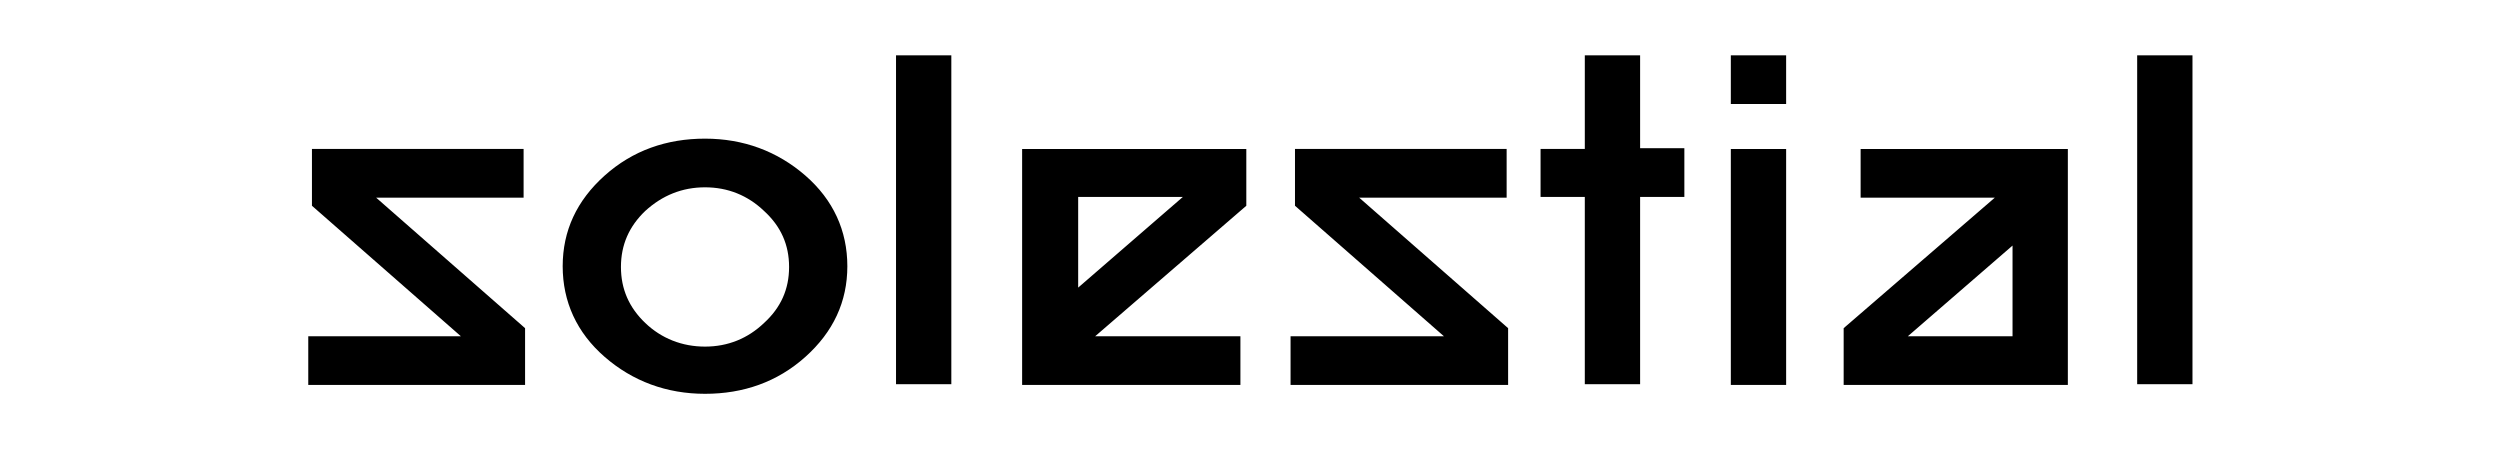 <?xml version="1.0" encoding="UTF-8"?>
<svg id="Layer_1" xmlns="http://www.w3.org/2000/svg" version="1.1" viewBox="0 0 339 61">
  <!-- Generator: Adobe Illustrator 29.3.1, SVG Export Plug-In . SVG Version: 2.1.0 Build 151)  -->
  <defs>
    <style>
      .st0, .st1 {
        isolation: isolate;
      }

      .st1 {
        fill-rule: evenodd;
        mix-blend-mode: exclusion;
      }
    </style>
  </defs>
  <g class="st0">
    <g id="Layer_11" data-name="Layer_1">
      <path class="st1" d="M121.5,7.5h7.5v44.6h-7.5V7.5ZM62.5,45.6l-20.2-17.7v-7.7h28.7v6.6h-20l20.2,17.7v7.7h-29.4v-6.6h20.7ZM169,20.2h-30.4v32h29.6v-6.6h-19.7l20.5-17.7v-7.7ZM146.2,26.7h14.2l-14.2,12.3v-12.3ZM195.8,45.6l-20.2-17.7v-7.7h28.7v6.6h-20l20.2,17.7v7.7h-29.5v-6.6h20.7ZM208.9,26.7h6v25.4h7.5v-25.4h6v-6.6h-6V7.5h-7.5v12.7h-6v6.6ZM234.7,7.5h7.5v6.6h-7.5v-6.6ZM242.2,20.2h-7.5v32h7.5v-32ZM252.3,20.2h28.1v32h-30.4v-7.7l20.5-17.7h-18.2v-6.6ZM272.9,33.3l-14.2,12.3h14.2v-12.3ZM297.3,7.5h-7.5v44.6h7.5V7.5ZM95.6,18.8c5.2,0,9.8,1.7,13.6,5s5.7,7.5,5.7,12.3-1.9,8.9-5.7,12.3c-3.8,3.4-8.4,5-13.6,5s-9.8-1.7-13.6-5-5.7-7.5-5.7-12.3,1.9-8.9,5.7-12.3c3.8-3.4,8.4-5,13.6-5ZM103.6,43.8h0c2.3-2.1,3.4-4.6,3.4-7.6s-1.1-5.5-3.4-7.6h0c-2.2-2.1-4.9-3.2-8-3.2s-5.8,1.1-8.1,3.2c-2.2,2.1-3.3,4.6-3.3,7.6s1.1,5.5,3.3,7.6,5,3.2,8.1,3.2,5.8-1.1,8-3.2h0Z"/>
    </g>
  </g>
</svg>